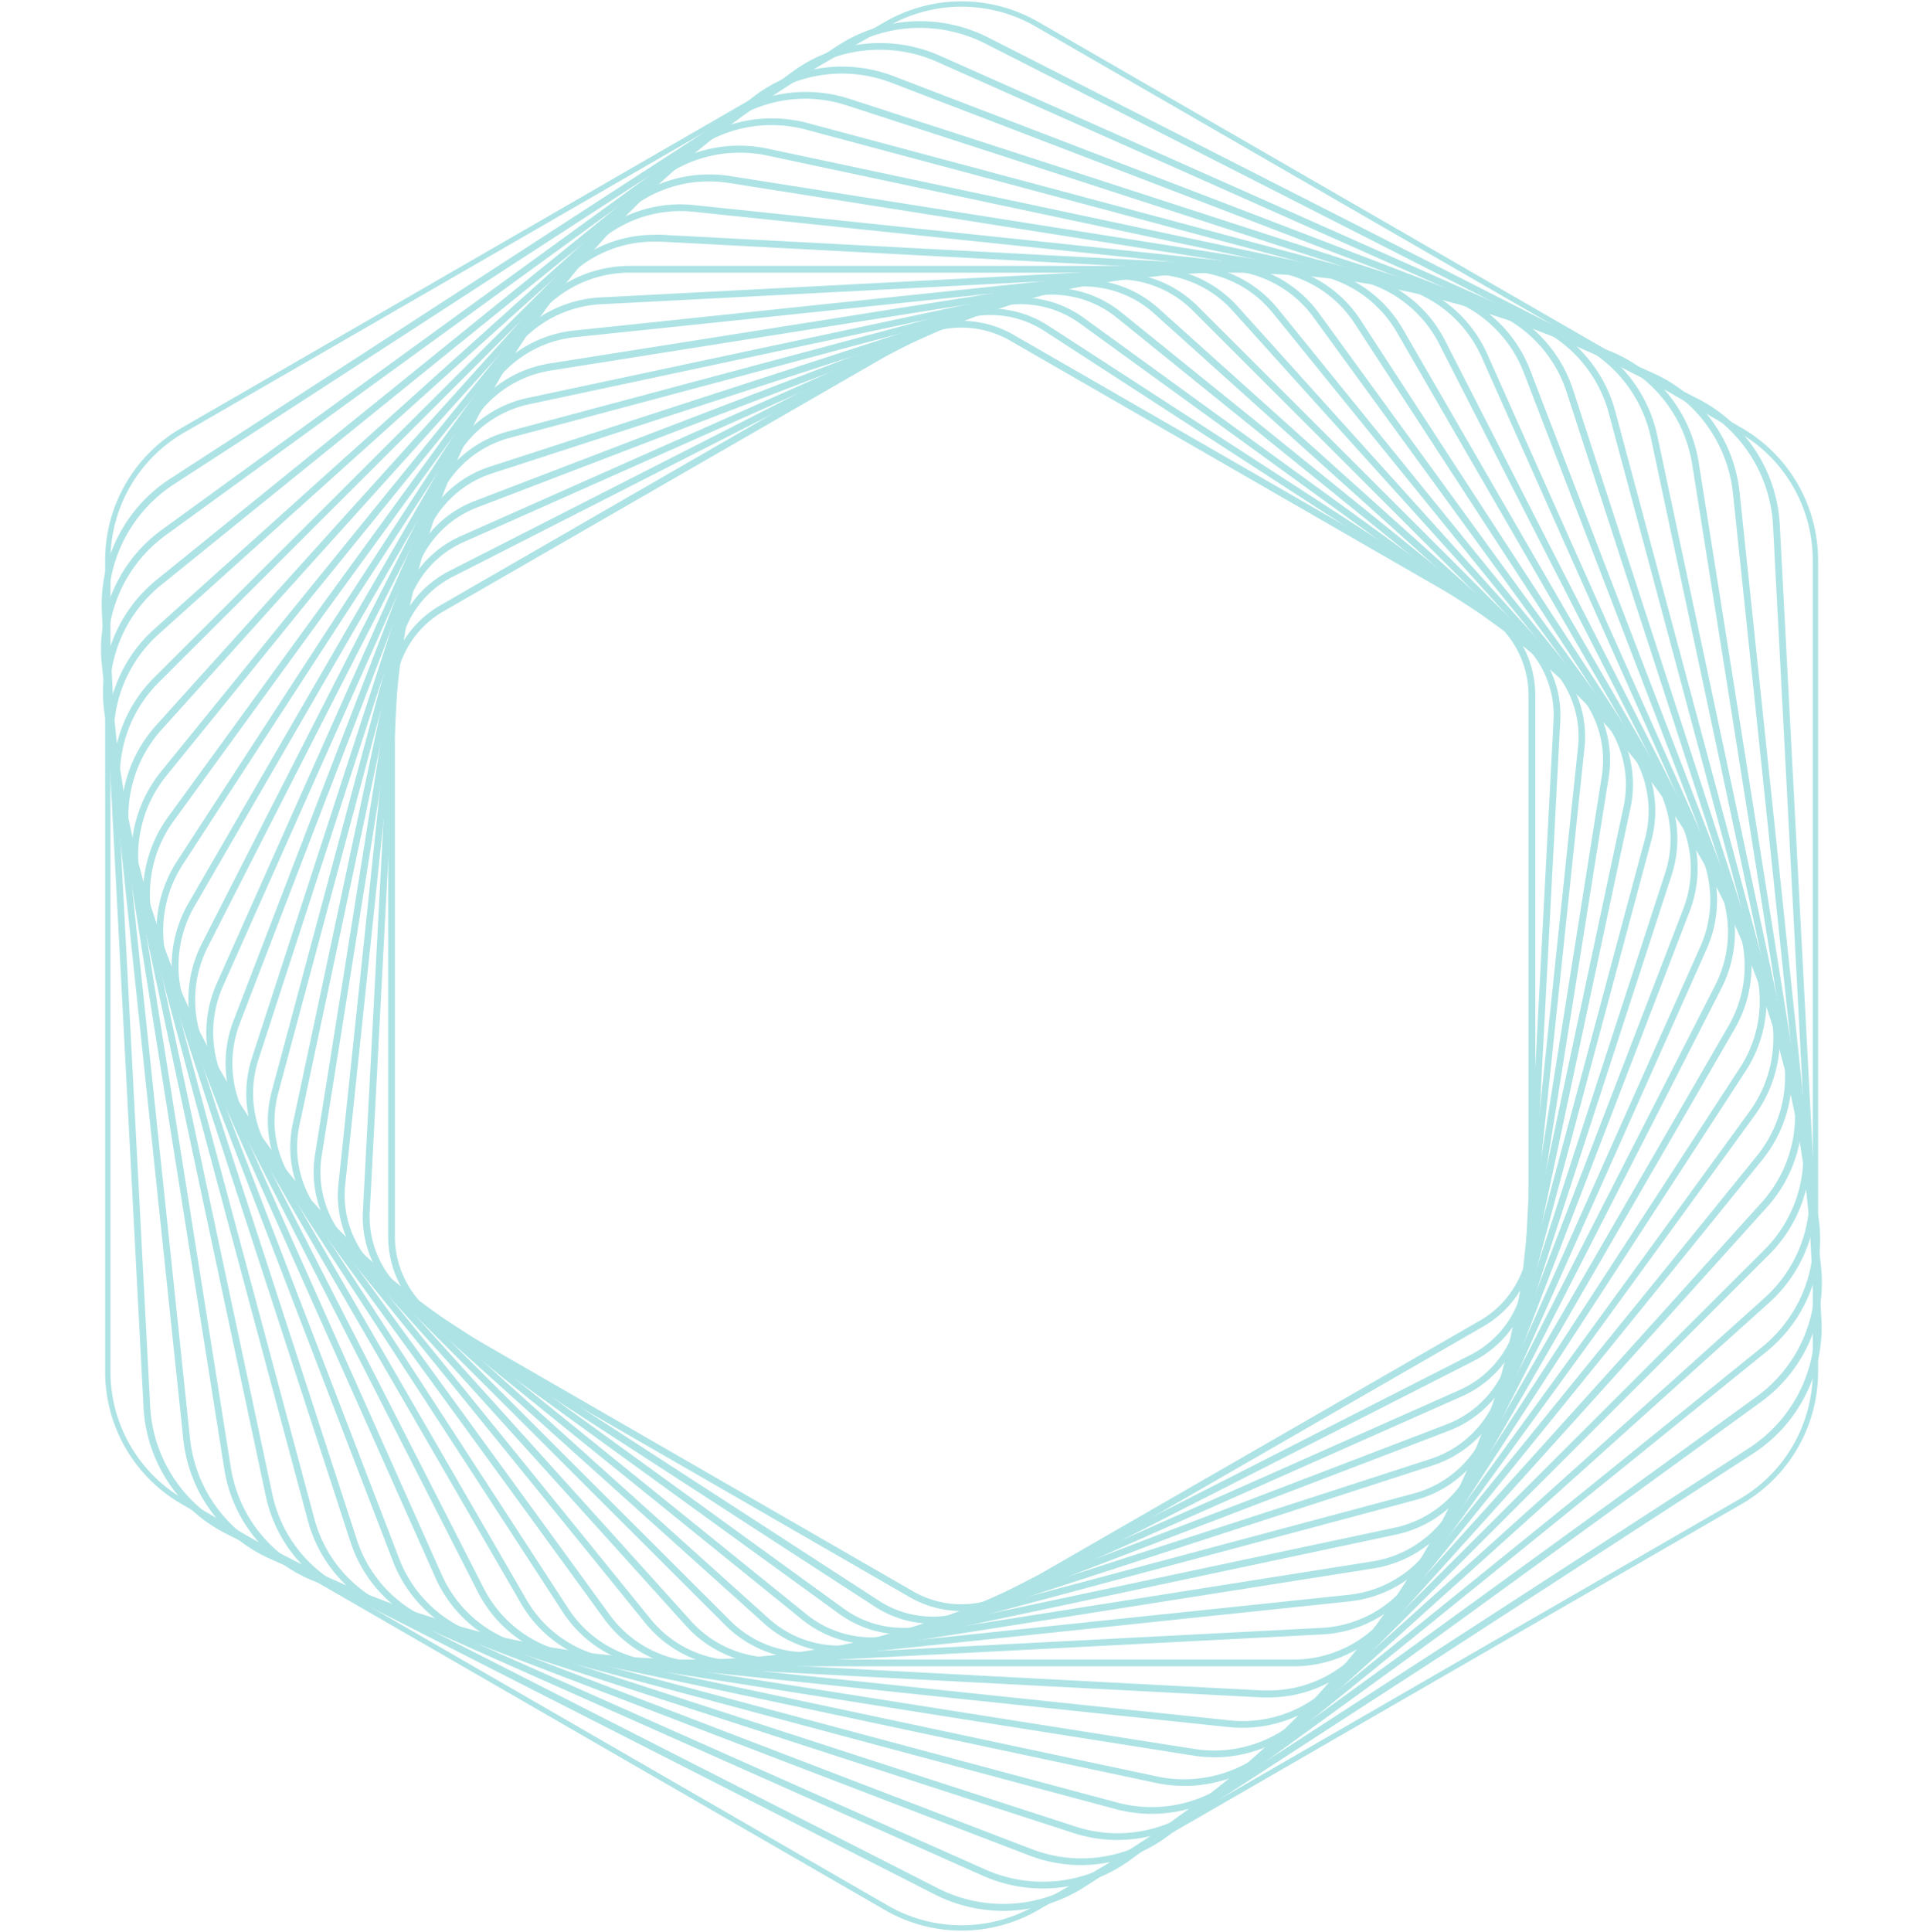 <svg xmlns="http://www.w3.org/2000/svg" width="36" height="36.159" viewBox="0 0 36 36.159">
  <g id="Symbol" transform="translate(-606 -177.921)">
    <g id="Symbol_Container" data-name="Symbol Container" opacity="0.39">
      <rect id="Symbol_Brand_Container" data-name="Symbol Brand Container" width="36" height="36" transform="translate(606 178)" fill="rgba(255,255,255,0)" opacity="0"/>
      <g id="DXS_Symbol" data-name="DXS Symbol" transform="translate(607.892 178)">
        <path id="Path_148" data-name="Path 148" d="M53.674,47.822a1.948,1.948,0,0,1,.97.259l8.8,5.068a1.94,1.94,0,0,1,.971,1.679V64.962a1.939,1.939,0,0,1-.971,1.679l-8.8,5.068a1.946,1.946,0,0,1-1.94,0l-8.793-5.068a1.939,1.939,0,0,1-.971-1.679V54.828a1.94,1.94,0,0,1,.971-1.679L52.7,48.081A1.948,1.948,0,0,1,53.674,47.822Zm0,24.019a1.821,1.821,0,0,0,.907-.242l8.8-5.068a1.818,1.818,0,0,0,.908-1.569V54.828a1.819,1.819,0,0,0-.908-1.569l-8.8-5.068a1.819,1.819,0,0,0-1.814,0l-8.793,5.068a1.819,1.819,0,0,0-.908,1.569V64.962a1.818,1.818,0,0,0,.908,1.569L52.767,71.6A1.821,1.821,0,0,0,53.674,71.842Z" transform="translate(-37.565 -41.896)" fill="#2db7bc"/>
        <path id="Path_149" data-name="Path 149" d="M50.921,45.991h0A1.982,1.982,0,0,1,52,46.31l8.688,5.633a1.974,1.974,0,0,1,.9,1.756l-.542,10.329a1.978,1.978,0,0,1-1.079,1.659l-9.23,4.7a1.982,1.982,0,0,1-1.978-.1l-8.688-5.633a1.974,1.974,0,0,1-.9-1.76l.544-10.328A1.978,1.978,0,0,1,40.793,50.9l9.23-4.7A2,2,0,0,1,50.921,45.991ZM49.839,70.472a1.864,1.864,0,0,0,.841-.2l9.23-4.7a1.857,1.857,0,0,0,1.01-1.554l.542-10.329a1.853,1.853,0,0,0-.842-1.644l-8.688-5.633a1.855,1.855,0,0,0-1.011-.3h0a1.868,1.868,0,0,0-.841.2l-9.23,4.7a1.858,1.858,0,0,0-1.008,1.551L39.3,62.893a1.853,1.853,0,0,0,.842,1.647l8.688,5.633A1.851,1.851,0,0,0,49.839,70.472Z" transform="translate(-34.27 -40.295)" fill="#2db7bc"/>
        <path id="Path_150" data-name="Path 150" d="M48.265,44.352a2.01,2.01,0,0,1,1.187.385L58,50.94a2.011,2.011,0,0,1,.821,1.847l-1.105,10.5a2.012,2.012,0,0,1-1.187,1.63L46.877,69.2a2.023,2.023,0,0,1-2.008-.211l-8.552-6.2a2.011,2.011,0,0,1-.822-1.841l1.105-10.5a2.012,2.012,0,0,1,1.187-1.631l9.657-4.287A2.009,2.009,0,0,1,48.265,44.352Zm-2.209,24.9a1.884,1.884,0,0,0,.769-.163L56.483,64.8a1.89,1.89,0,0,0,1.112-1.528l1.105-10.5a1.889,1.889,0,0,0-.77-1.732l-8.552-6.2a1.9,1.9,0,0,0-1.883-.2L37.839,48.93a1.89,1.89,0,0,0-1.112,1.529l-1.105,10.5a1.89,1.89,0,0,0,.77,1.725l8.552,6.2A1.884,1.884,0,0,0,46.056,69.25Z" transform="translate(-31.051 -38.864)" fill="#2db7bc"/>
        <path id="Path_151" data-name="Path 151" d="M45.715,42.921h0a2.068,2.068,0,0,1,1.3.458l8.384,6.777a2.058,2.058,0,0,1,.744,1.919L54.45,62.712a2.058,2.058,0,0,1-1.3,1.6L43.077,68.169a2.062,2.062,0,0,1-2.033-.321L32.661,61.07a2.058,2.058,0,0,1-.738-1.919l1.694-10.637a2.058,2.058,0,0,1,1.289-1.6l10.071-3.859A2.054,2.054,0,0,1,45.715,42.921ZM42.34,68.179a1.928,1.928,0,0,0,.692-.128L53.11,64.192a1.937,1.937,0,0,0,1.216-1.5l1.688-10.637a1.937,1.937,0,0,0-.7-1.8l-8.384-6.777a1.935,1.935,0,0,0-1.908-.3L34.951,47.035a1.937,1.937,0,0,0-1.209,1.5L32.048,59.171a1.937,1.937,0,0,0,.692,1.8l8.384,6.777A1.941,1.941,0,0,0,42.34,68.179Z" transform="translate(-27.918 -37.614)" fill="#2db7bc"/>
        <path id="Path_152" data-name="Path 152" d="M43.285,41.712h0a2.1,2.1,0,0,1,1.4.538L52.87,49.6a2.093,2.093,0,0,1,.649,1.995l-2.29,10.746a2.1,2.1,0,0,1-1.405,1.56L39.354,67.3a2.1,2.1,0,0,1-2.052-.436L29.126,59.51a2.091,2.091,0,0,1-.651-1.993l2.288-10.746a2.1,2.1,0,0,1,1.405-1.56l10.469-3.4A2.1,2.1,0,0,1,43.285,41.712Zm-4.58,25.563a1.969,1.969,0,0,0,.61-.1l10.469-3.395A1.978,1.978,0,0,0,51.1,62.318l2.29-10.746a1.972,1.972,0,0,0-.609-1.874l-8.18-7.353a1.972,1.972,0,0,0-1.32-.506h0a1.972,1.972,0,0,0-.609.1l-10.469,3.4A1.975,1.975,0,0,0,30.886,46.8L28.6,57.543a1.97,1.97,0,0,0,.612,1.873l8.175,7.354A1.968,1.968,0,0,0,38.705,67.276Z" transform="translate(-24.887 -36.557)" fill="#2db7bc"/>
        <path id="Path_153" data-name="Path 153" d="M40.994,40.69h0a2.143,2.143,0,0,1,1.513.625L50.45,49.25A2.135,2.135,0,0,1,51,51.316L48.1,62.147a2.139,2.139,0,0,1-1.514,1.511l-10.849,2.9a2.146,2.146,0,0,1-2.068-.552l-7.942-7.93a2.134,2.134,0,0,1-.554-2.065l2.905-10.832a2.139,2.139,0,0,1,1.514-1.518l10.849-2.9A2.144,2.144,0,0,1,40.994,40.69ZM35.182,66.506a2.021,2.021,0,0,0,.521-.069l10.849-2.9a2.019,2.019,0,0,0,1.424-1.422l2.905-10.832a2.014,2.014,0,0,0-.522-1.944L42.418,41.4a2,2,0,0,0-1.424-.588h0a2.018,2.018,0,0,0-.521.069l-10.849,2.9A2.018,2.018,0,0,0,28.2,45.213L25.294,56.045a2.013,2.013,0,0,0,.522,1.943l7.941,7.93A2.006,2.006,0,0,0,35.182,66.506Z" transform="translate(-21.978 -35.664)" fill="#2db7bc"/>
        <path id="Path_154" data-name="Path 154" d="M38.845,39.937a2.189,2.189,0,0,1,1.624.722l7.669,8.509a2.173,2.173,0,0,1,.459,2.139L45.059,62.19a2.183,2.183,0,0,1-1.623,1.459l-11.211,2.38a2.186,2.186,0,0,1-2.081-.674l-7.669-8.5a2.173,2.173,0,0,1-.454-2.133l3.537-10.882a2.185,2.185,0,0,1,1.623-1.465l11.206-2.385A2.191,2.191,0,0,1,38.845,39.937ZM31.768,65.95A2.066,2.066,0,0,0,32.2,65.9l11.211-2.38a2.062,2.062,0,0,0,1.529-1.374l3.537-10.882a2.051,2.051,0,0,0-.433-2.015l-7.669-8.509a2.06,2.06,0,0,0-1.961-.635L27.208,42.494a2.064,2.064,0,0,0-1.529,1.38L22.142,54.757a2.052,2.052,0,0,0,.428,2.009l7.669,8.5A2.062,2.062,0,0,0,31.768,65.95Z" transform="translate(-19.195 -35.007)" fill="#2db7bc"/>
        <path id="Path_155" data-name="Path 155" d="M36.813,39.5a2.232,2.232,0,0,1,1.732.824l7.36,9.074a2.223,2.223,0,0,1,.35,2.2L42.064,62.5a2.225,2.225,0,0,1-1.73,1.4L28.782,65.721a2.226,2.226,0,0,1-2.08-.8l-7.36-9.074a2.223,2.223,0,0,1-.348-2.2l4.191-10.9a2.225,2.225,0,0,1,1.734-1.4l11.546-1.827A2.243,2.243,0,0,1,36.813,39.5ZM28.431,65.622a2.11,2.11,0,0,0,.331-.026l11.552-1.827a2.1,2.1,0,0,0,1.632-1.319l4.191-10.9a2.1,2.1,0,0,0-.33-2.071L38.447,40.4a2.106,2.106,0,0,0-1.962-.752L24.938,41.48A2.1,2.1,0,0,0,23.3,42.8L19.111,53.7a2.1,2.1,0,0,0,.329,2.071l7.36,9.074A2.09,2.09,0,0,0,28.431,65.622Z" transform="translate(-16.514 -34.625)" fill="#2db7bc"/>
        <path id="Path_157" data-name="Path 157" d="M33.321,39.375a2.315,2.315,0,0,1,1.941,1.053L41.895,50.62a2.31,2.31,0,0,1,.121,2.314L36.487,63.766a2.317,2.317,0,0,1-1.941,1.26l-12.16.631c-.04,0-.082,0-.122,0a2.315,2.315,0,0,1-1.941-1.053l-6.633-10.2a2.31,2.31,0,0,1-.121-2.309l5.523-10.833a2.313,2.313,0,0,1,1.948-1.259l12.16-.631C33.239,39.376,33.28,39.375,33.321,39.375ZM22.263,65.534c.038,0,.077,0,.116,0l12.16-.631a2.2,2.2,0,0,0,1.835-1.191L41.9,52.877a2.189,2.189,0,0,0-.114-2.188L35.156,40.5a2.181,2.181,0,0,0-1.835-1c-.038,0-.077,0-.116,0l-12.16.631a2.192,2.192,0,0,0-1.842,1.19L13.681,52.158a2.19,2.19,0,0,0,.114,2.183l6.633,10.2A2.181,2.181,0,0,0,22.263,65.534Z" transform="translate(-11.682 -34.516)" fill="#2db7bc"/>
        <path id="Path_158" data-name="Path 158" d="M19.427,39.68H31.855A2.358,2.358,0,0,1,33.9,40.859L40.111,51.6a2.354,2.354,0,0,1,0,2.364L33.9,64.711a2.36,2.36,0,0,1-2.043,1.178H19.427A2.36,2.36,0,0,1,17.385,64.7L11.169,53.96a2.354,2.354,0,0,1,0-2.357l6.216-10.744a2.358,2.358,0,0,1,2.042-1.179ZM31.855,65.763a2.24,2.24,0,0,0,1.934-1.115L40,53.9a2.233,2.233,0,0,0,0-2.237L33.789,40.922a2.237,2.237,0,0,0-1.933-1.116H19.427a2.237,2.237,0,0,0-1.932,1.116L11.279,51.666a2.234,2.234,0,0,0,0,2.231l6.216,10.745a2.24,2.24,0,0,0,1.932,1.121Z" transform="translate(-9.531 -34.782)" fill="#2db7bc"/>
        <path id="Path_159" data-name="Path 159" d="M17.913,35.055h0c.042,0,.084,0,.125,0l12.662.67a2.408,2.408,0,0,1,2.02,1.309l5.757,11.274a2.4,2.4,0,0,1-.13,2.4L31.442,61.331a2.412,2.412,0,0,1-2.021,1.1c-.041,0-.083,0-.124,0l-12.662-.663a2.405,2.405,0,0,1-2.02-1.309L8.858,49.17a2.4,2.4,0,0,1,.13-2.4l6.906-10.619a2.412,2.412,0,0,1,2.02-1.094ZM29.421,62.3a2.278,2.278,0,0,0,1.915-1.038l6.906-10.618a2.279,2.279,0,0,0,.123-2.275L32.608,37.095a2.288,2.288,0,0,0-1.914-1.241l-12.662-.67c-.039,0-.079,0-.119,0A2.278,2.278,0,0,0,16,36.218L9.093,46.837a2.279,2.279,0,0,0-.123,2.275l5.757,11.28a2.285,2.285,0,0,0,1.914,1.241L29.3,62.3C29.343,62.3,29.382,62.3,29.421,62.3Z" transform="translate(-7.56 -30.741)" fill="#2db7bc"/>
        <path id="Path_160" data-name="Path 160" d="M27.193,59.059h0a2.474,2.474,0,0,1-.257-.013L14.066,57.692a2.453,2.453,0,0,1-1.986-1.441l-5.264-11.8a2.457,2.457,0,0,1,.259-2.44l7.6-10.451a2.457,2.457,0,0,1,2.244-1l12.868,1.352a2.453,2.453,0,0,1,1.986,1.441l5.264,11.8a2.457,2.457,0,0,1-.258,2.442l-7.6,10.451a2.457,2.457,0,0,1-1.987,1.012ZM16.667,30.672a2.337,2.337,0,0,0-1.885.96l-7.6,10.451A2.338,2.338,0,0,0,6.932,44.4L12.2,56.2a2.333,2.333,0,0,0,1.884,1.367l12.869,1.353a2.331,2.331,0,0,0,2.129-.947l7.6-10.451a2.337,2.337,0,0,0,.245-2.316L31.663,33.4a2.333,2.333,0,0,0-1.884-1.367L16.911,30.685A2.346,2.346,0,0,0,16.667,30.672Z" transform="translate(-5.82 -26.801)" fill="#2db7bc"/>
        <path id="Path_161" data-name="Path 161" d="M25.143,55.778h0a2.52,2.52,0,0,1-.392-.031l-13.04-2.062a2.507,2.507,0,0,1-1.944-1.575L5.037,39.8a2.5,2.5,0,0,1,.389-2.47l8.315-10.246a2.508,2.508,0,0,1,2.332-.9l13.042,2.062a2.5,2.5,0,0,1,1.944,1.575l4.732,12.31A2.5,2.5,0,0,1,35.4,44.6L27.09,54.851a2.507,2.507,0,0,1-1.947.928ZM15.687,26.285a2.371,2.371,0,0,0-1.848.88L5.524,37.411a2.379,2.379,0,0,0-.369,2.345L9.885,52.065a2.388,2.388,0,0,0,1.846,1.5L24.77,55.623a2.382,2.382,0,0,0,2.221-.852L35.3,44.525a2.378,2.378,0,0,0,.373-2.344l-4.732-12.31a2.383,2.383,0,0,0-1.846-1.5L16.054,26.314A2.392,2.392,0,0,0,15.687,26.285Z" transform="translate(-4.303 -22.969)" fill="#2db7bc"/>
        <path id="Path_162" data-name="Path 162" d="M23.276,52.6h0a2.563,2.563,0,0,1-.533-.056l-13.177-2.8a2.557,2.557,0,0,1-1.9-1.707L3.5,35.246a2.548,2.548,0,0,1,.531-2.5l9.014-10a2.557,2.557,0,0,1,2.43-.788l13.177,2.8a2.557,2.557,0,0,1,1.9,1.709l4.162,12.795a2.548,2.548,0,0,1-.525,2.5l-9.014,10A2.559,2.559,0,0,1,23.276,52.6ZM14.941,22.034a2.434,2.434,0,0,0-1.8.8l-9.014,10a2.428,2.428,0,0,0-.5,2.373L7.787,48a2.438,2.438,0,0,0,1.8,1.623l13.177,2.8a2.43,2.43,0,0,0,2.311-.749l9.014-10a2.428,2.428,0,0,0,.5-2.373L30.43,26.507a2.437,2.437,0,0,0-1.806-1.624l-13.177-2.8A2.437,2.437,0,0,0,14.941,22.034Z" transform="translate(-2.996 -19.255)" fill="#2db7bc"/>
        <path id="Path_163" data-name="Path 163" d="M21.614,49.547h0a2.609,2.609,0,0,1-.674-.089L7.661,45.9A2.6,2.6,0,0,1,5.818,44.06L2.261,30.8a2.6,2.6,0,0,1,.675-2.515l9.725-9.707a2.609,2.609,0,0,1,2.516-.674L28.45,21.458a2.6,2.6,0,0,1,1.843,1.84L33.85,36.558a2.6,2.6,0,0,1-.668,2.513l-9.726,9.714a2.606,2.606,0,0,1-1.842.762ZM14.5,17.942a2.467,2.467,0,0,0-1.754.725L3.024,28.374a2.478,2.478,0,0,0-.642,2.392L5.94,44.027a2.483,2.483,0,0,0,1.754,1.755l13.278,3.554a2.48,2.48,0,0,0,2.395-.641l9.726-9.713a2.478,2.478,0,0,0,.635-2.391L30.171,23.33a2.485,2.485,0,0,0-1.754-1.75L15.144,18.026A2.484,2.484,0,0,0,14.5,17.942Z" transform="translate(-1.946 -15.679)" fill="#2db7bc"/>
        <path id="Path_164" data-name="Path 164" d="M20.18,46.618h0a2.655,2.655,0,0,1-.821-.13L6.018,42.159a2.658,2.658,0,0,1-1.779-1.973l-2.917-13.7a2.656,2.656,0,0,1,.822-2.525l10.425-9.376a2.659,2.659,0,0,1,2.6-.552l13.34,4.33a2.658,2.658,0,0,1,1.779,1.973l2.917,13.7a2.656,2.656,0,0,1-.822,2.525L21.958,45.936A2.654,2.654,0,0,1,20.18,46.618ZM14.347,14.029a2.528,2.528,0,0,0-1.694.649L2.228,24.055a2.537,2.537,0,0,0-.783,2.4l2.917,13.7a2.539,2.539,0,0,0,1.695,1.879L19.4,46.368a2.529,2.529,0,0,0,.782.124h0a2.528,2.528,0,0,0,1.694-.649L32.3,36.469a2.537,2.537,0,0,0,.783-2.4l-2.917-13.7a2.539,2.539,0,0,0-1.695-1.879l-13.34-4.33A2.529,2.529,0,0,0,14.347,14.029Z" transform="translate(-1.154 -12.261)" fill="#2db7bc"/>
        <path id="Path_165" data-name="Path 165" d="M18.988,43.838h0a2.7,2.7,0,0,1-.972-.18L4.654,38.535a2.713,2.713,0,0,1-1.707-2.1L.708,22.311a2.711,2.711,0,0,1,.971-2.528l11.123-9a2.711,2.711,0,0,1,2.678-.424l13.362,5.126a2.713,2.713,0,0,1,1.706,2.1l2.24,14.116a2.711,2.711,0,0,1-.971,2.528l-11.123,9A2.719,2.719,0,0,1,18.988,43.838ZM14.509,10.309a2.592,2.592,0,0,0-1.627.576l-11.123,9a2.592,2.592,0,0,0-.926,2.41l2.238,14.12A2.6,2.6,0,0,0,4.7,38.417l13.362,5.122a2.584,2.584,0,0,0,2.554-.4l11.123-9a2.592,2.592,0,0,0,.926-2.41l-2.24-14.116A2.6,2.6,0,0,0,28.8,15.607L15.436,10.481A2.574,2.574,0,0,0,14.509,10.309Z" transform="translate(-0.639 -9.011)" fill="#2db7bc"/>
        <path id="Path_166" data-name="Path 166" d="M18.019,41.192h0a2.75,2.75,0,0,1-1.124-.238L3.553,35.024A2.765,2.765,0,0,1,1.926,32.79L.4,18.281A2.76,2.76,0,0,1,1.528,15.76L13.343,7.181a2.768,2.768,0,0,1,2.749-.289l13.343,5.936a2.765,2.765,0,0,1,1.626,2.235l1.526,14.509a2.76,2.76,0,0,1-1.127,2.514L19.645,40.664a2.766,2.766,0,0,1-1.626.528ZM14.969,6.779a2.625,2.625,0,0,0-1.552.5L1.6,15.862A2.641,2.641,0,0,0,.526,18.268L2.052,32.777A2.646,2.646,0,0,0,3.6,34.908l13.343,5.93a2.641,2.641,0,0,0,2.624-.276l11.816-8.579a2.643,2.643,0,0,0,1.076-2.4L30.936,15.076a2.646,2.646,0,0,0-1.552-2.133L16.041,7.007A2.624,2.624,0,0,0,14.969,6.779Z" transform="translate(-0.386 -5.927)" fill="#2db7bc"/>
        <path id="Path_167" data-name="Path 167" d="M17.346,38.781h0a2.834,2.834,0,0,1-1.277-.306L2.79,31.717a2.817,2.817,0,0,1-1.536-2.362L.474,14.485a2.814,2.814,0,0,1,1.281-2.509l12.5-8.107a2.821,2.821,0,0,1,2.815-.148l13.28,6.759a2.817,2.817,0,0,1,1.536,2.362l.779,14.867a2.814,2.814,0,0,1-1.271,2.508L18.887,38.323A2.814,2.814,0,0,1,17.346,38.781ZM15.79,3.54a2.688,2.688,0,0,0-1.468.435l-12.5,8.107A2.7,2.7,0,0,0,.6,14.479l.779,14.87A2.7,2.7,0,0,0,2.847,31.6l13.28,6.759a2.695,2.695,0,0,0,2.692-.145L31.324,30.11a2.7,2.7,0,0,0,1.214-2.395l-.779-14.867a2.7,2.7,0,0,0-1.467-2.256L17.012,3.833A2.707,2.707,0,0,0,15.79,3.54Z" transform="translate(-0.459 -3.097)" fill="#2db7bc"/>
        <path id="Path_168" data-name="Path 168" d="M33.348,26.5V11.308a2.81,2.81,0,0,0-1.407-2.433l-13.17-7.6a2.823,2.823,0,0,0-2.814,0l-13.17,7.6A2.81,2.81,0,0,0,1.38,11.308V26.5A2.81,2.81,0,0,0,2.787,28.93l13.17,7.6a2.817,2.817,0,0,0,2.814,0l13.17-7.6A2.81,2.81,0,0,0,33.348,26.5Z" transform="translate(-1.254 -0.903)" fill="none" stroke="#2db7bc" stroke-width="0.1"/>
        <path id="Path_156" data-name="Path 156" d="M34.981,39.289a2.269,2.269,0,0,1,1.836.935l7.012,9.638a2.263,2.263,0,0,1,.248,2.254L39.223,63a2.271,2.271,0,0,1-1.837,1.332L25.512,65.579a2.27,2.27,0,0,1-2.079-.921l-7.014-9.64a2.263,2.263,0,0,1-.236-2.255l4.853-10.887a2.273,2.273,0,0,1,1.828-1.328L34.738,39.3A2.282,2.282,0,0,1,34.981,39.289ZM25.269,65.466a2.158,2.158,0,0,0,.23-.012l11.874-1.245a2.151,2.151,0,0,0,1.735-1.258l4.853-10.885a2.143,2.143,0,0,0-.234-2.129L36.714,40.3a2.143,2.143,0,0,0-1.963-.871L22.877,40.673a2.155,2.155,0,0,0-1.726,1.254L16.3,52.814a2.143,2.143,0,0,0,.223,2.129l7.014,9.64A2.149,2.149,0,0,0,25.269,65.466Z" transform="translate(-14.016 -34.44)" fill="#2db7bc"/>
      </g>
    </g>
  </g>
</svg>
